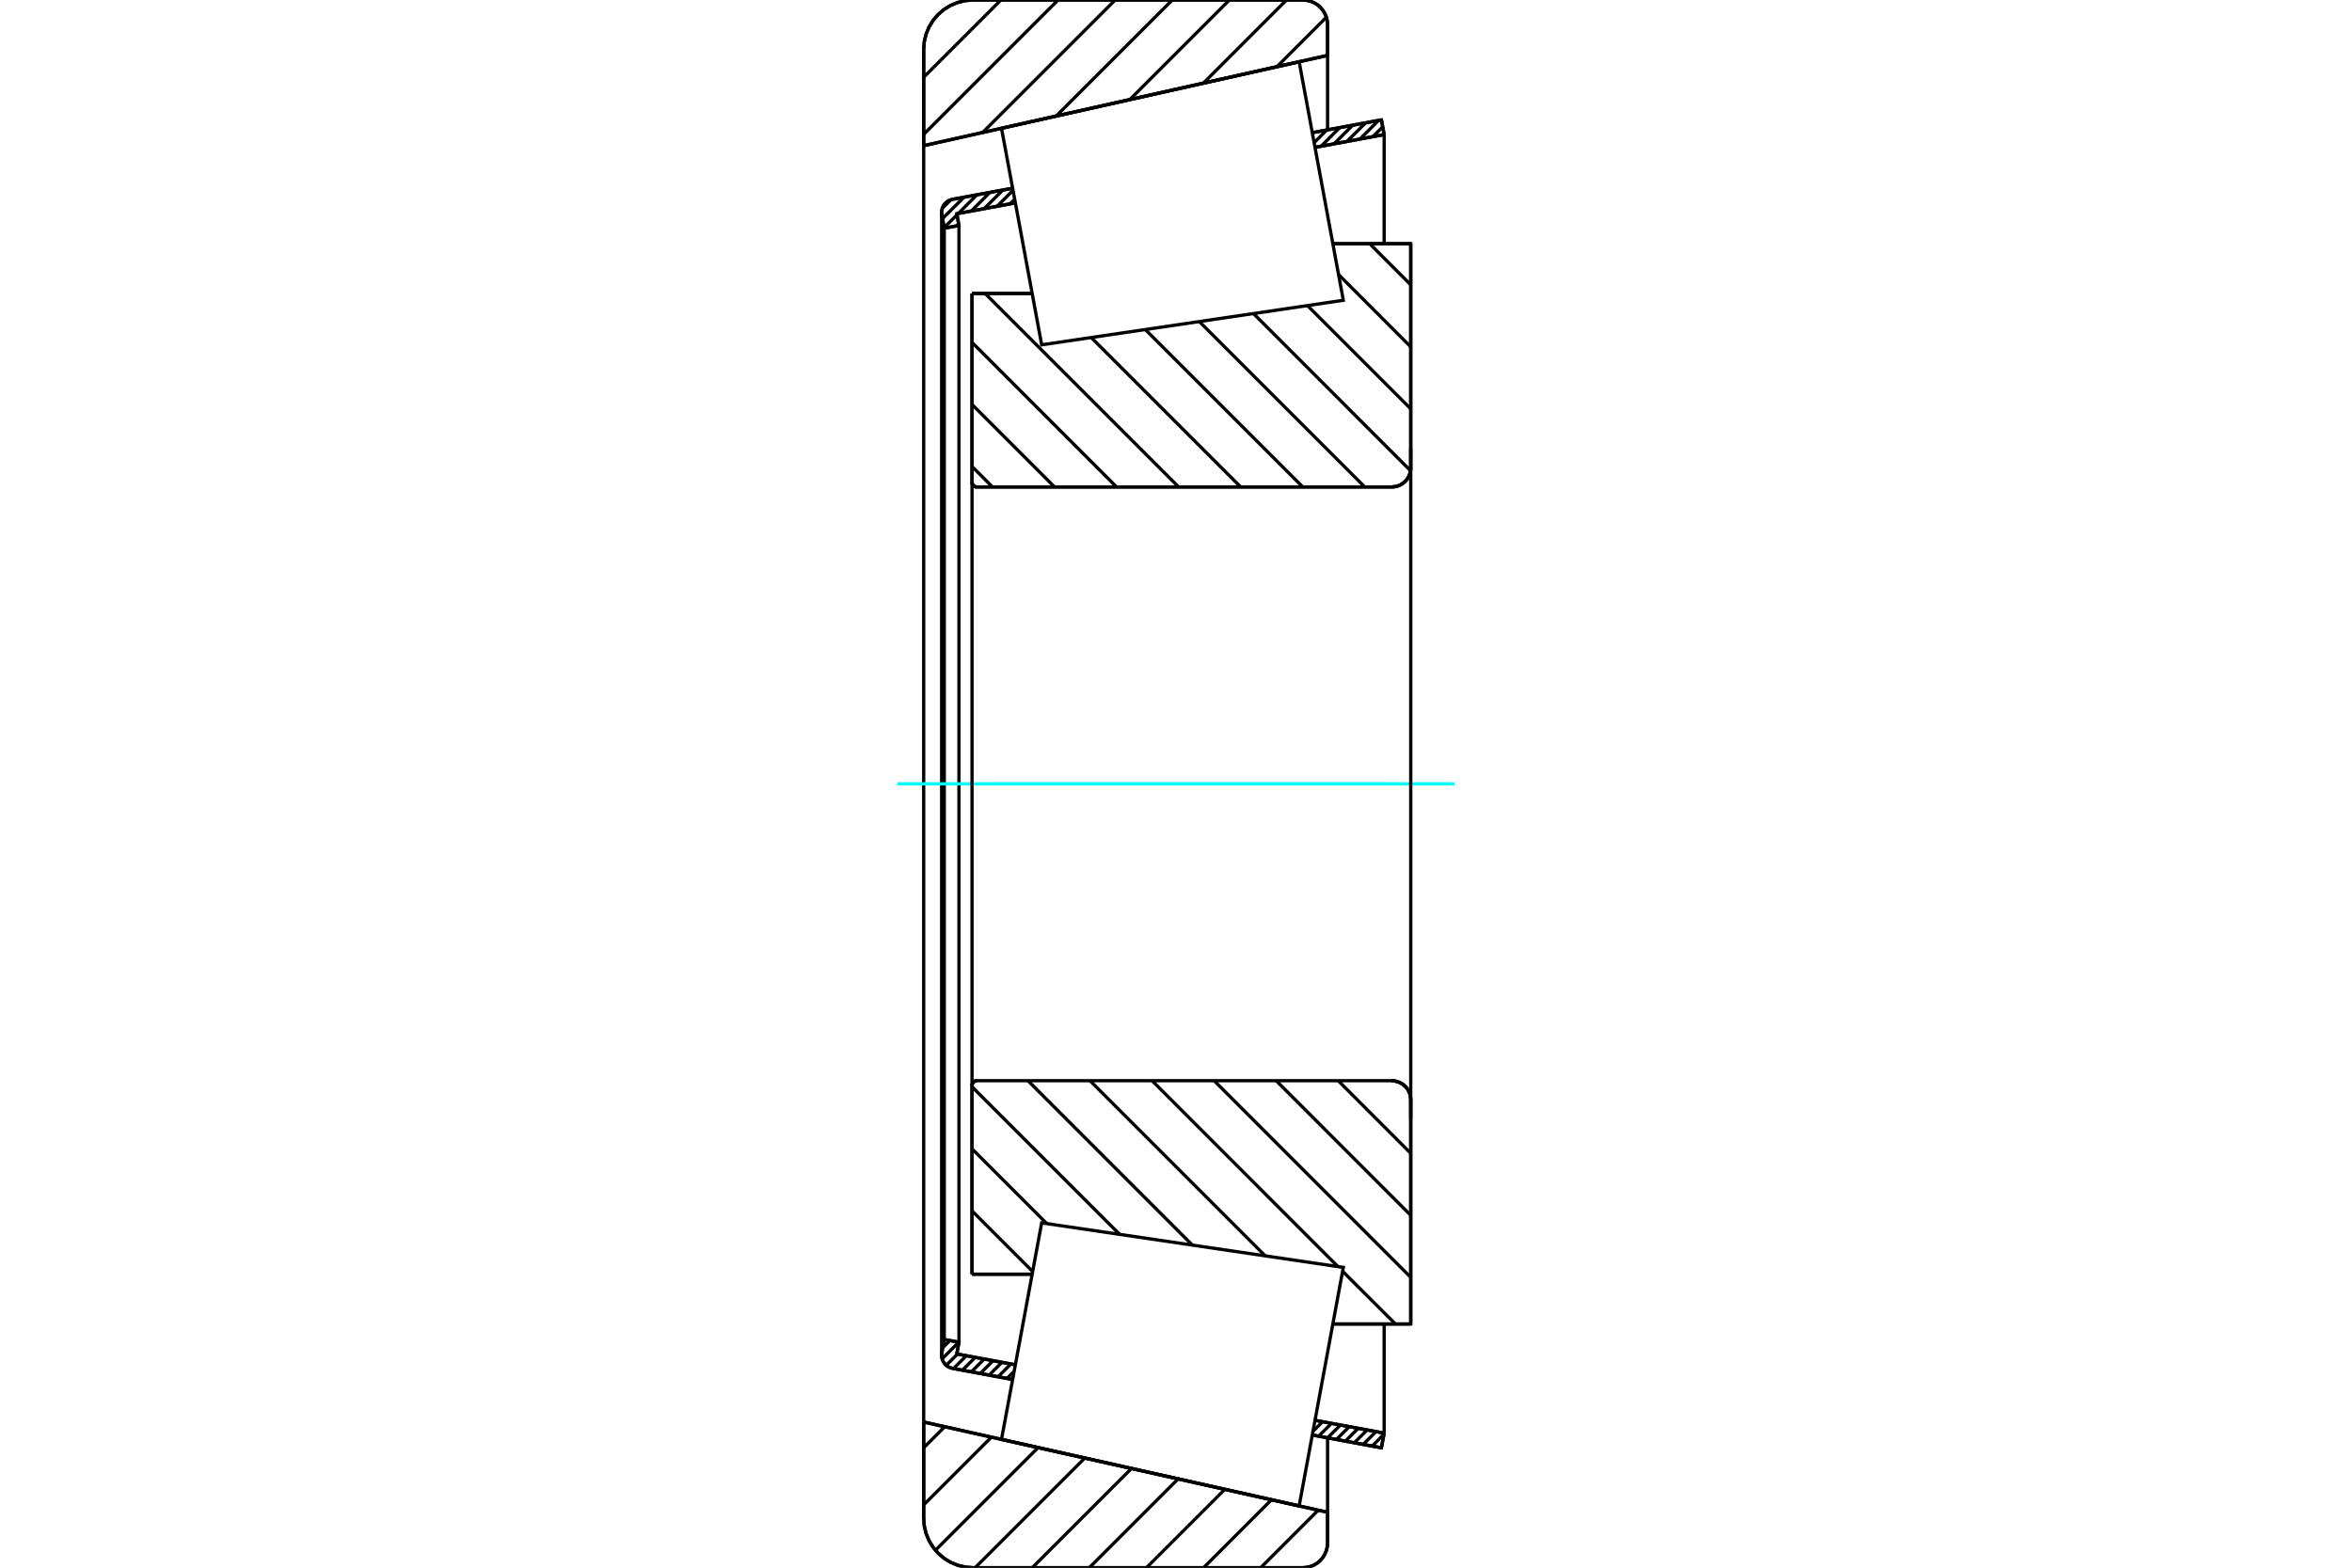 <?xml version="1.0" standalone="no"?>
<!DOCTYPE svg PUBLIC "-//W3C//DTD SVG 1.1//EN"
	"http://www.w3.org/Graphics/SVG/1.1/DTD/svg11.dtd">
<svg xmlns="http://www.w3.org/2000/svg" height="100%" width="100%" viewBox="0 0 36000 24000">
	<rect x="-1800" y="-1200" width="39600" height="26400" style="fill:#FFF"/>
	<g style="fill:none; fill-rule:evenodd" transform="matrix(1 0 0 1 0 0)">
		<g style="fill:none; stroke:#000; stroke-width:50; shape-rendering:geometricPrecision">
			<line x1="14878" y1="4493" x2="15798" y2="4493"/>
			<line x1="14878" y1="7382" x2="14878" y2="4493"/>
			<polyline points="14878,7382 14879,7393 14882,7404 14886,7415 14892,7425 14899,7433 14908,7441 14918,7447 14928,7451 14939,7454 14951,7455"/>
			<line x1="21302" y1="7455" x2="14951" y2="7455"/>
			<polyline points="21302,7455 21348,7451 21392,7440 21434,7423 21473,7399 21508,7369 21538,7335 21562,7296 21579,7254 21590,7209 21593,7164"/>
			<line x1="21593" y1="3731" x2="21593" y2="7164"/>
			<line x1="21593" y1="3731" x2="20401" y2="3731"/>
			<line x1="21593" y1="20269" x2="20401" y2="20269"/>
			<line x1="21593" y1="16836" x2="21593" y2="20269"/>
			<polyline points="21593,16836 21590,16791 21579,16746 21562,16704 21538,16665 21508,16631 21473,16601 21434,16577 21392,16560 21348,16549 21302,16545"/>
			<polyline points="14951,16545 14939,16546 14928,16549 14918,16553 14908,16559 14899,16567 14892,16575 14886,16585 14882,16596 14879,16607 14878,16618"/>
			<line x1="14878" y1="19507" x2="14878" y2="16618"/>
			<line x1="15798" y1="19507" x2="14878" y2="19507"/>
			<line x1="20401" y1="4621" x2="20401" y2="4621"/>
			<line x1="20401" y1="19379" x2="20401" y2="19379"/>
			<polyline points="14878,7382 14879,7393 14882,7404 14886,7415 14892,7425 14899,7433 14908,7441 14918,7447 14928,7451 14939,7454 14951,7455"/>
			<polyline points="14951,16545 14939,16546 14928,16549 14918,16553 14908,16559 14899,16567 14892,16575 14886,16585 14882,16596 14879,16607 14878,16618"/>
			<polyline points="21302,7455 21348,7451 21392,7440 21434,7423 21473,7399 21508,7369 21538,7335 21562,7296 21579,7254 21590,7209 21593,7164"/>
			<polyline points="21593,16836 21590,16791 21579,16746 21562,16704 21538,16665 21508,16631 21473,16601 21434,16577 21392,16560 21348,16549 21302,16545"/>
			<line x1="15500" y1="21119" x2="14581" y2="20949"/>
			<line x1="21144" y1="22165" x2="20086" y2="21969"/>
			<line x1="21186" y1="21940" x2="21144" y2="22165"/>
			<line x1="20127" y1="21744" x2="21186" y2="21940"/>
			<line x1="14645" y1="20728" x2="15541" y2="20894"/>
			<line x1="14678" y1="20548" x2="14645" y2="20728"/>
			<line x1="14453" y1="20507" x2="14678" y2="20548"/>
			<line x1="14416" y1="20709" x2="14453" y2="20507"/>
			<polyline points="14416,20709 14413,20728 14413,20746 14415,20778 14422,20809 14434,20838 14450,20865 14471,20890 14494,20911 14521,20928 14550,20940 14581,20949"/>
			<line x1="20086" y1="2031" x2="21144" y2="1835"/>
			<line x1="14581" y1="3051" x2="15500" y2="2881"/>
			<polyline points="14581,3051 14550,3060 14521,3072 14494,3089 14471,3110 14450,3135 14434,3162 14422,3191 14415,3222 14413,3254 14413,3272 14416,3291"/>
			<line x1="14453" y1="3493" x2="14416" y2="3291"/>
			<line x1="14678" y1="3452" x2="14453" y2="3493"/>
			<line x1="14645" y1="3272" x2="14678" y2="3452"/>
			<line x1="15541" y1="3106" x2="14645" y2="3272"/>
			<line x1="21186" y1="2060" x2="20127" y2="2256"/>
			<line x1="21144" y1="1835" x2="21186" y2="2060"/>
			<line x1="14453" y1="3493" x2="14453" y2="20507"/>
			<line x1="14678" y1="3452" x2="14678" y2="20548"/>
			<line x1="21186" y1="20270" x2="21186" y2="21940"/>
			<line x1="21186" y1="2060" x2="21186" y2="3730"/>
			<line x1="14413" y1="3254" x2="14413" y2="20746"/>
			<polyline points="19942,24000 20001,23995 20058,23981 20113,23959 20164,23928 20209,23889 20247,23844 20278,23794 20301,23739 20315,23681 20320,23622"/>
			<line x1="20320" y1="23152" x2="20320" y2="23622"/>
			<line x1="14138" y1="21770" x2="20320" y2="23152"/>
			<line x1="14138" y1="23244" x2="14138" y2="21770"/>
			<polyline points="14138,23244 14147,23362 14175,23477 14220,23587 14282,23688 14359,23778 14450,23856 14551,23918 14661,23963 14776,23991 14894,24000"/>
			<line x1="19942" y1="24000" x2="14894" y2="24000"/>
			<polyline points="20320,378 20315,319 20301,261 20278,206 20247,156 20209,111 20164,72 20113,41 20058,19 20001,5 19942,0"/>
			<line x1="14894" y1="0" x2="19942" y2="0"/>
			<polyline points="14894,0 14776,9 14661,37 14551,82 14450,144 14359,222 14282,312 14220,413 14175,523 14147,638 14138,756"/>
			<line x1="14138" y1="2230" x2="14138" y2="756"/>
			<line x1="20320" y1="848" x2="14138" y2="2230"/>
			<line x1="20320" y1="378" x2="20320" y2="848"/>
			<line x1="20320" y1="22012" x2="20320" y2="23152"/>
			<line x1="20320" y1="848" x2="20320" y2="1988"/>
			<line x1="14138" y1="2230" x2="14138" y2="21770"/>
			<line x1="20964" y1="3731" x2="21593" y2="4360"/>
			<line x1="20489" y1="4205" x2="21593" y2="5310"/>
			<line x1="20012" y1="4678" x2="21593" y2="6259"/>
			<line x1="19185" y1="4800" x2="21590" y2="7206"/>
			<line x1="18357" y1="4923" x2="20889" y2="7455"/>
			<line x1="17530" y1="5045" x2="19940" y2="7455"/>
			<line x1="16702" y1="5167" x2="18990" y2="7455"/>
			<line x1="15078" y1="4493" x2="18040" y2="7455"/>
			<line x1="14878" y1="5242" x2="17090" y2="7455"/>
			<line x1="14878" y1="6192" x2="16141" y2="7455"/>
			<line x1="14878" y1="7141" x2="15191" y2="7455"/>
			<line x1="20483" y1="16545" x2="21593" y2="17656"/>
			<line x1="19534" y1="16545" x2="21593" y2="18605"/>
			<line x1="18584" y1="16545" x2="21593" y2="19555"/>
			<line x1="17634" y1="16545" x2="20479" y2="19391"/>
			<line x1="20550" y1="19462" x2="21358" y2="20269"/>
			<line x1="16684" y1="16545" x2="19365" y2="19226"/>
			<line x1="20402" y1="20263" x2="20408" y2="20269"/>
			<line x1="15735" y1="16545" x2="18251" y2="19062"/>
			<line x1="14878" y1="16638" x2="17137" y2="18897"/>
			<line x1="14878" y1="17588" x2="16023" y2="18733"/>
			<line x1="14878" y1="18538" x2="15806" y2="19466"/>
			<line x1="14878" y1="19487" x2="14898" y2="19507"/>
			<polyline points="14878,4493 14878,7382 14879,7393 14882,7404 14886,7415 14892,7425 14899,7433 14908,7441 14918,7447 14928,7451 14939,7454 14951,7455 21302,7455 21348,7451 21392,7440 21434,7423 21473,7399 21508,7369 21538,7335 21562,7296 21579,7254 21590,7209 21593,7164 21593,3731 20401,3731"/>
			<line x1="15798" y1="4493" x2="14878" y2="4493"/>
			<line x1="14878" y1="19507" x2="15798" y2="19507"/>
			<polyline points="20401,20269 21593,20269 21593,16836 21590,16791 21579,16746 21562,16704 21538,16665 21508,16631 21473,16601 21434,16577 21392,16560 21348,16549 21302,16545 14951,16545 14939,16546 14928,16549 14918,16553 14908,16559 14899,16567 14892,16575 14886,16585 14882,16596 14879,16607 14878,16618 14878,19507"/>
		</g>
		<g style="fill:none; stroke:#0FF; stroke-width:50; shape-rendering:geometricPrecision">
			<line x1="13735" y1="12000" x2="22265" y2="12000"/>
		</g>
		<g style="fill:none; stroke:#000; stroke-width:50; shape-rendering:geometricPrecision">
			<line x1="20176" y1="23120" x2="19296" y2="24000"/>
			<line x1="19461" y1="22960" x2="18422" y2="24000"/>
			<line x1="18747" y1="22801" x2="17548" y2="24000"/>
			<line x1="18032" y1="22641" x2="16673" y2="24000"/>
			<line x1="17318" y1="22481" x2="15799" y2="24000"/>
			<line x1="16603" y1="22322" x2="14925" y2="24000"/>
			<line x1="15889" y1="22162" x2="14318" y2="23733"/>
			<line x1="15174" y1="22002" x2="14138" y2="23038"/>
			<line x1="14460" y1="21842" x2="14138" y2="22164"/>
			<line x1="20302" y1="264" x2="19545" y2="1021"/>
			<line x1="19691" y1="0" x2="18419" y2="1273"/>
			<line x1="18817" y1="0" x2="17293" y2="1524"/>
			<line x1="17943" y1="0" x2="16167" y2="1776"/>
			<line x1="17069" y1="0" x2="15041" y2="2028"/>
			<line x1="16195" y1="0" x2="14138" y2="2057"/>
			<line x1="15320" y1="0" x2="14138" y2="1182"/>
			<line x1="14138" y1="2230" x2="14138" y2="756"/>
			<polyline points="14894,0 14776,9 14661,37 14551,82 14450,144 14359,222 14282,312 14220,413 14175,523 14147,638 14138,756"/>
			<line x1="14894" y1="0" x2="19942" y2="0"/>
			<polyline points="20320,378 20315,319 20301,261 20278,206 20247,156 20209,111 20164,72 20113,41 20058,19 20001,5 19942,0"/>
			<polyline points="20320,378 20320,848 14138,2230"/>
			<polyline points="14138,21770 20320,23152 20320,23622"/>
			<polyline points="19942,24000 20001,23995 20058,23981 20113,23959 20164,23928 20209,23889 20247,23844 20278,23794 20301,23739 20315,23681 20320,23622"/>
			<line x1="19942" y1="24000" x2="14894" y2="24000"/>
			<polyline points="14138,23244 14147,23362 14175,23477 14220,23587 14282,23688 14359,23778 14450,23856 14551,23918 14661,23963 14776,23991 14894,24000"/>
			<line x1="14138" y1="23244" x2="14138" y2="21770"/>
			<line x1="21146" y1="22155" x2="21138" y2="22164"/>
			<line x1="21183" y1="21957" x2="21001" y2="22139"/>
			<line x1="21061" y1="21917" x2="20865" y2="22113"/>
			<line x1="20925" y1="21892" x2="20729" y2="22088"/>
			<line x1="20788" y1="21867" x2="20592" y2="22063"/>
			<line x1="20652" y1="21841" x2="20456" y2="22037"/>
			<line x1="20516" y1="21816" x2="20320" y2="22012"/>
			<line x1="20379" y1="21791" x2="20183" y2="21987"/>
			<line x1="20243" y1="21766" x2="20096" y2="21913"/>
			<line x1="15523" y1="20993" x2="15413" y2="21103"/>
			<line x1="15473" y1="20881" x2="15276" y2="21077"/>
			<line x1="15336" y1="20856" x2="15140" y2="21052"/>
			<line x1="15200" y1="20831" x2="15004" y2="21027"/>
			<line x1="15064" y1="20806" x2="14868" y2="21002"/>
			<line x1="14927" y1="20780" x2="14731" y2="20976"/>
			<line x1="14791" y1="20755" x2="14595" y2="20951"/>
			<line x1="14655" y1="20730" x2="14483" y2="20901"/>
			<line x1="14675" y1="20548" x2="14420" y2="20803"/>
			<line x1="14539" y1="20523" x2="14430" y2="20631"/>
			<line x1="21164" y1="1941" x2="21014" y2="2092"/>
			<line x1="21101" y1="1843" x2="20816" y2="2128"/>
			<line x1="20903" y1="1880" x2="20617" y2="2165"/>
			<line x1="20704" y1="1917" x2="20419" y2="2202"/>
			<line x1="20506" y1="1953" x2="20221" y2="2239"/>
			<line x1="20308" y1="1990" x2="20114" y2="2184"/>
			<line x1="20109" y1="2027" x2="20089" y2="2047"/>
			<line x1="15531" y1="3051" x2="15461" y2="3121"/>
			<line x1="15506" y1="2914" x2="15263" y2="3157"/>
			<line x1="15350" y1="2909" x2="15064" y2="3194"/>
			<line x1="15151" y1="2946" x2="14866" y2="3231"/>
			<line x1="14673" y1="3424" x2="14638" y2="3459"/>
			<line x1="14953" y1="2982" x2="14668" y2="3268"/>
			<line x1="14648" y1="3288" x2="14452" y2="3484"/>
			<line x1="14755" y1="3019" x2="14426" y2="3347"/>
			<line x1="14554" y1="3058" x2="14423" y2="3189"/>
			<polyline points="21186,2060 21144,1835 20086,2031"/>
			<polyline points="15500,2881 14581,3051 14550,3060 14520,3073 14493,3091 14469,3112 14449,3137 14433,3165 14421,3195 14414,3227 14413,3259 14416,3291 14453,3493 14678,3452 14645,3272 15541,3106"/>
			<line x1="20127" y1="2256" x2="21186" y2="2060"/>
			<line x1="21186" y1="21940" x2="20127" y2="21744"/>
			<polyline points="15541,20894 14645,20728 14678,20548 14453,20507 14416,20709 14413,20741 14414,20773 14421,20805 14433,20835 14449,20863 14469,20888 14493,20909 14520,20927 14550,20940 14581,20949 15500,21119"/>
			<polyline points="20086,21969 21144,22165 21186,21940"/>
			<polyline points="15637,20379 15944,18721 20561,19403 20223,21229 19885,23055 15329,22036 15637,20379"/>
			<polyline points="15637,3621 15329,1964 19885,945 20223,2771 20561,4597 15944,5279 15637,3621"/>
			<line x1="21593" y1="17127" x2="21593" y2="6873"/>
			<line x1="14878" y1="16618" x2="14878" y2="7382"/>
		</g>
	</g>
</svg>
